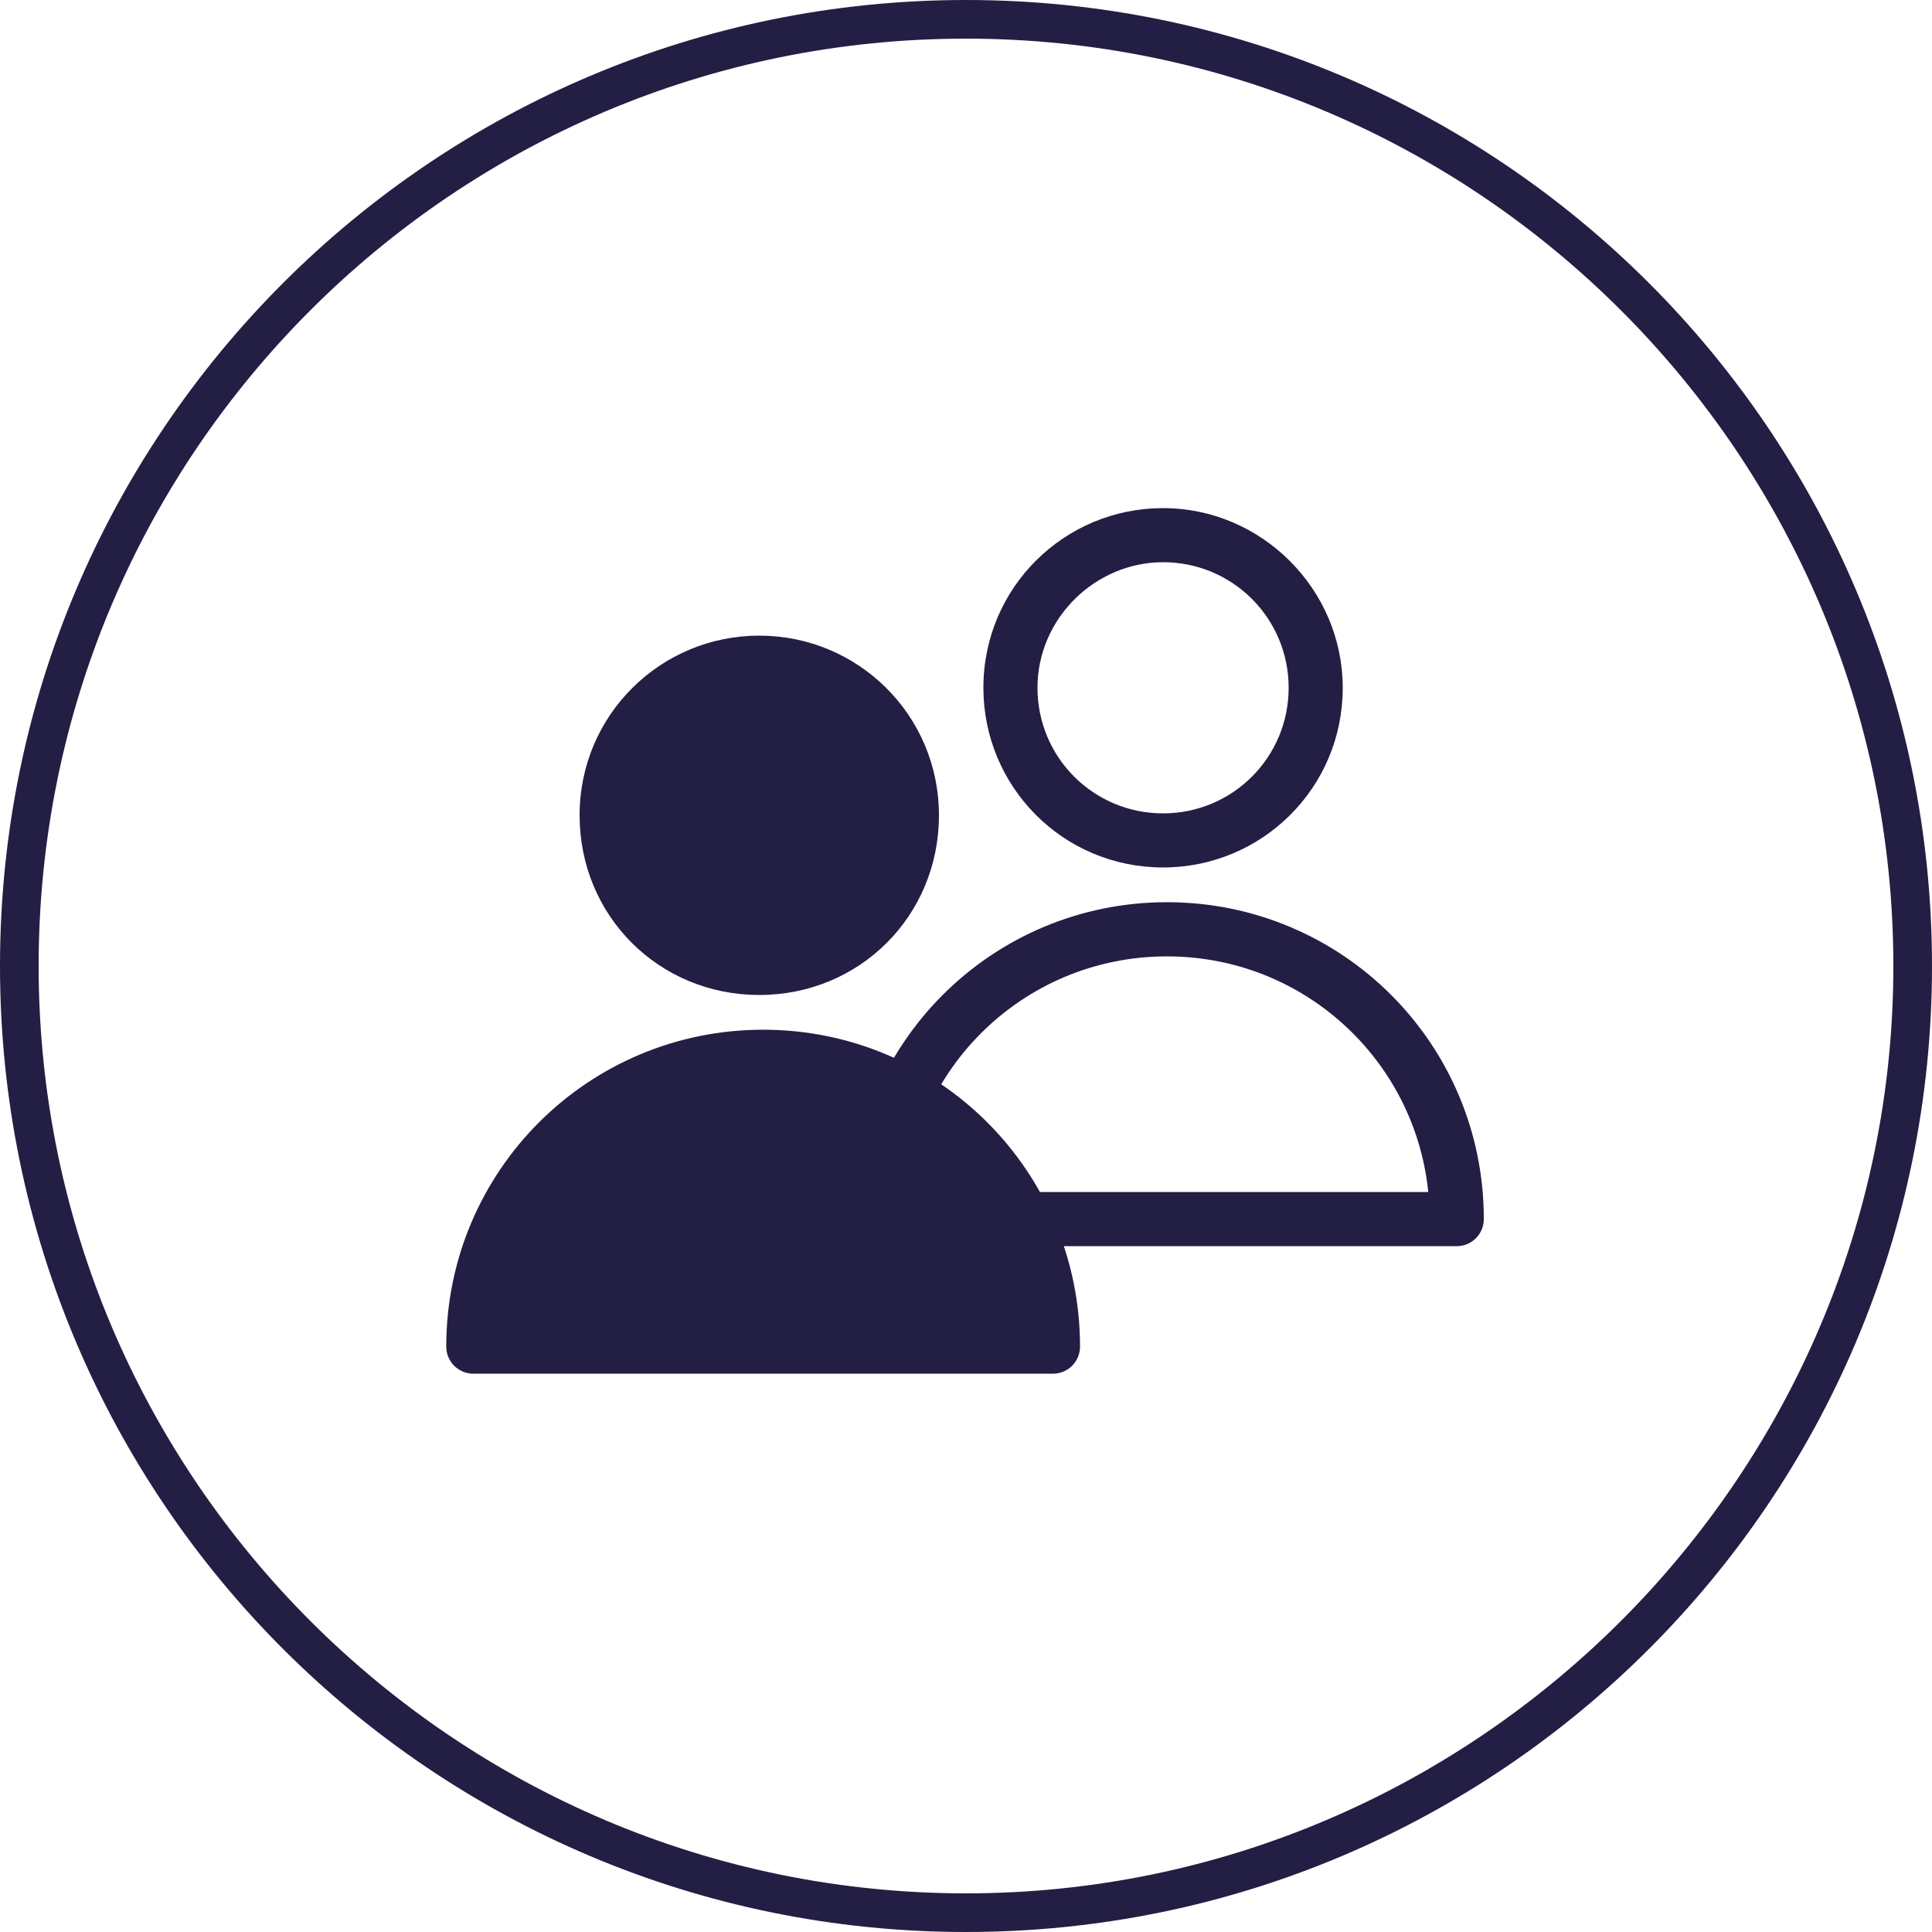 <svg xmlns="http://www.w3.org/2000/svg" xmlns:xlink="http://www.w3.org/1999/xlink" id="Layer_1" x="0px" y="0px" viewBox="0 0 100 100" style="enable-background:new 0 0 100 100;" xml:space="preserve"><style type="text/css">	.st0{fill:#231E44;}	.st1{fill:#231E44;stroke:#231E44;stroke-width:2.804;stroke-linecap:round;stroke-linejoin:round;stroke-miterlimit:10;}	.st2{fill:none;stroke:#231E44;stroke-width:2.804;stroke-linecap:round;stroke-linejoin:round;stroke-miterlimit:10;}</style><g>	<path class="st0" d="M50,100C22.4,100,0,77.6,0,50C0,22.4,22.4,0,50,0s50,22.4,50,50C100,77.6,77.6,100,50,100z M50,2  C23.5,2,2,23.5,2,50s21.6,48,48,48s48-21.6,48-48S76.5,2,50,2z"></path></g><g>	<g>		<circle class="st0" cx="39.3" cy="42.2" r="7.9"></circle>		<path class="st0" d="M39.3,35.7c3.6,0,6.5,2.9,6.5,6.5s-2.9,6.5-6.5,6.5s-6.5-2.9-6.5-6.5S35.7,35.7,39.3,35.7 M39.3,32.9   c-5.1,0-9.3,4.1-9.3,9.3s4.1,9.3,9.3,9.3s9.3-4.1,9.3-9.3S44.4,32.9,39.3,32.9L39.3,32.9z"></path>	</g>	<path class="st1" d="M24.5,69.7c0-8.3,6.7-15,15-15s15,6.7,15,15H24.5z"></path>	<g>		<path class="st0" d="M60.2,29.1c3.6,0,6.5,2.9,6.5,6.5s-2.9,6.5-6.5,6.5c-3.6,0-6.5-2.9-6.5-6.5S56.7,29.1,60.2,29.1 M60.2,26.3   c-5.1,0-9.3,4.1-9.3,9.3c0,5.1,4.1,9.3,9.3,9.3c5.1,0,9.3-4.1,9.3-9.3C69.5,30.5,65.3,26.3,60.2,26.3L60.2,26.3z"></path>	</g>	<path class="st2" d="M45.4,63.1c0-8.3,6.7-15,15-15s15,6.7,15,15H45.4z"></path></g></svg>
